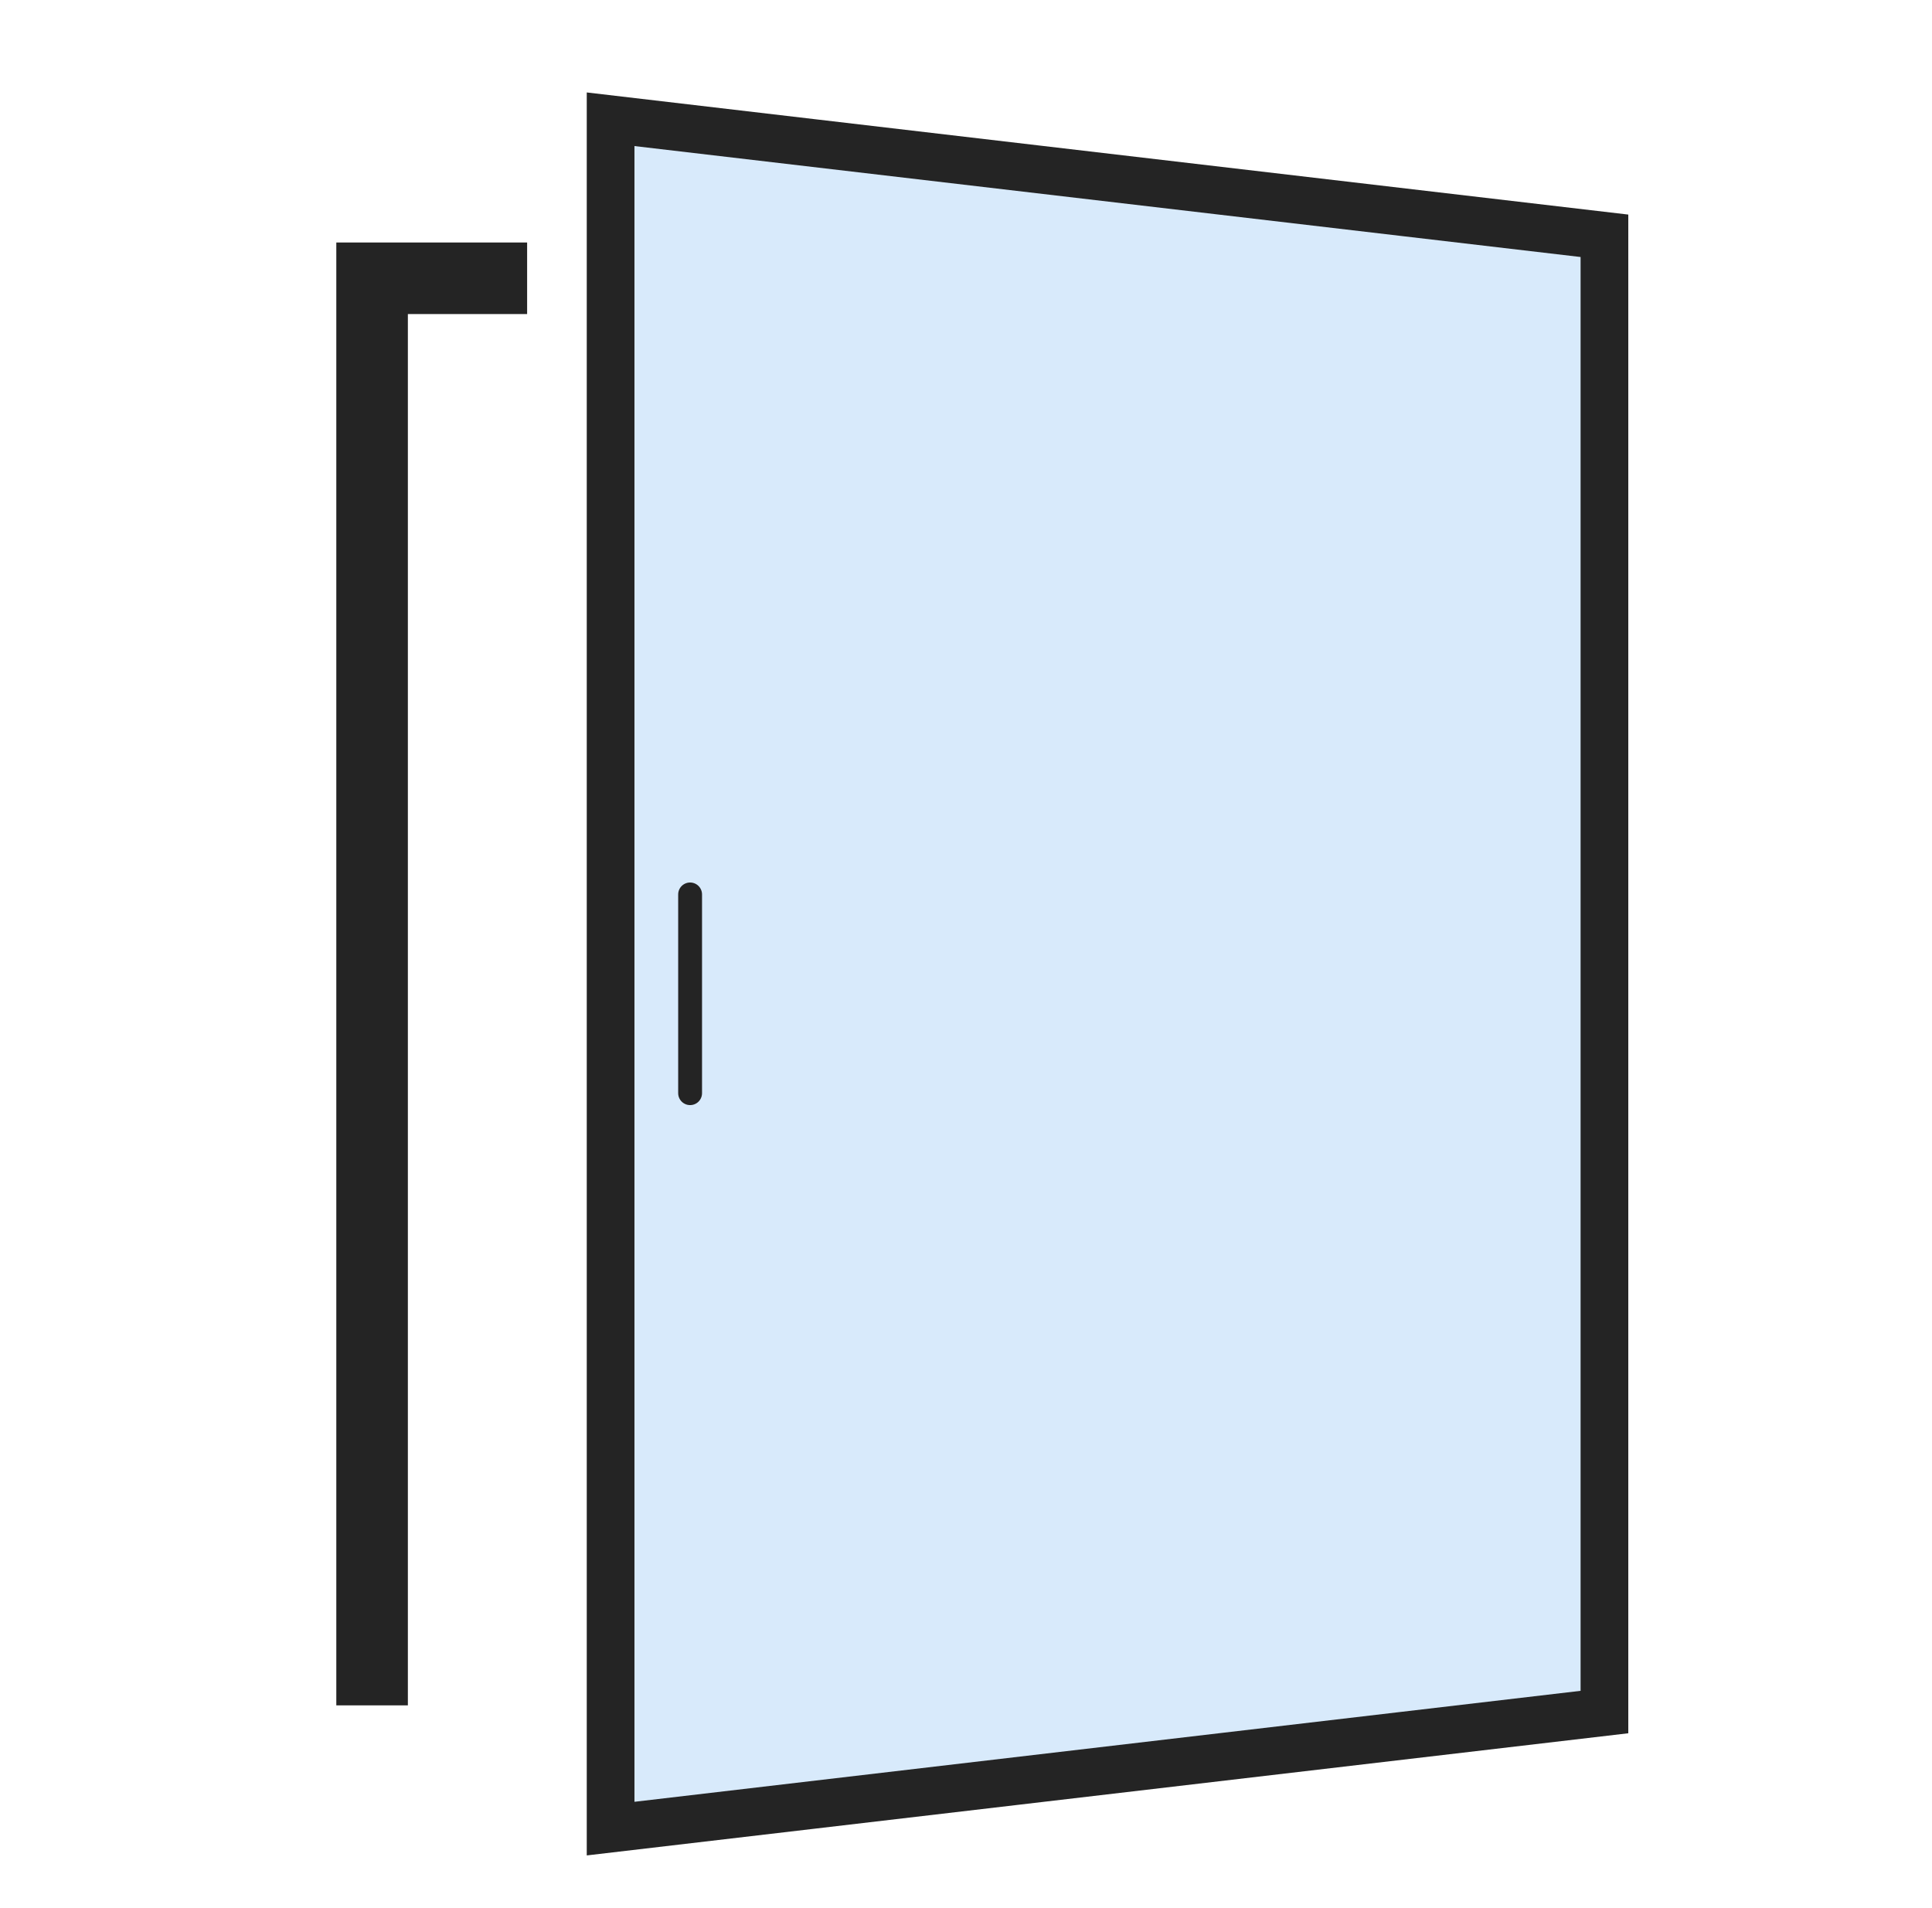<svg xmlns="http://www.w3.org/2000/svg" width="81" height="80" fill="none"><g clip-path="url(#A)" stroke="#242424"><path d="M20.6 11.667h-5V70" stroke-width="3" stroke-linecap="square"/><path d="M25.6 5l41.667 4.886V71.78L25.6 76.667V5z" fill="#d8eafb" stroke-width="2"/><path d="M28.933 37.5v8.333" stroke-linecap="round"/></g><defs><clipPath id="A"><path fill="#fff" transform="translate(.6)" d="M0 0h80v80H0z"/></clipPath></defs></svg>